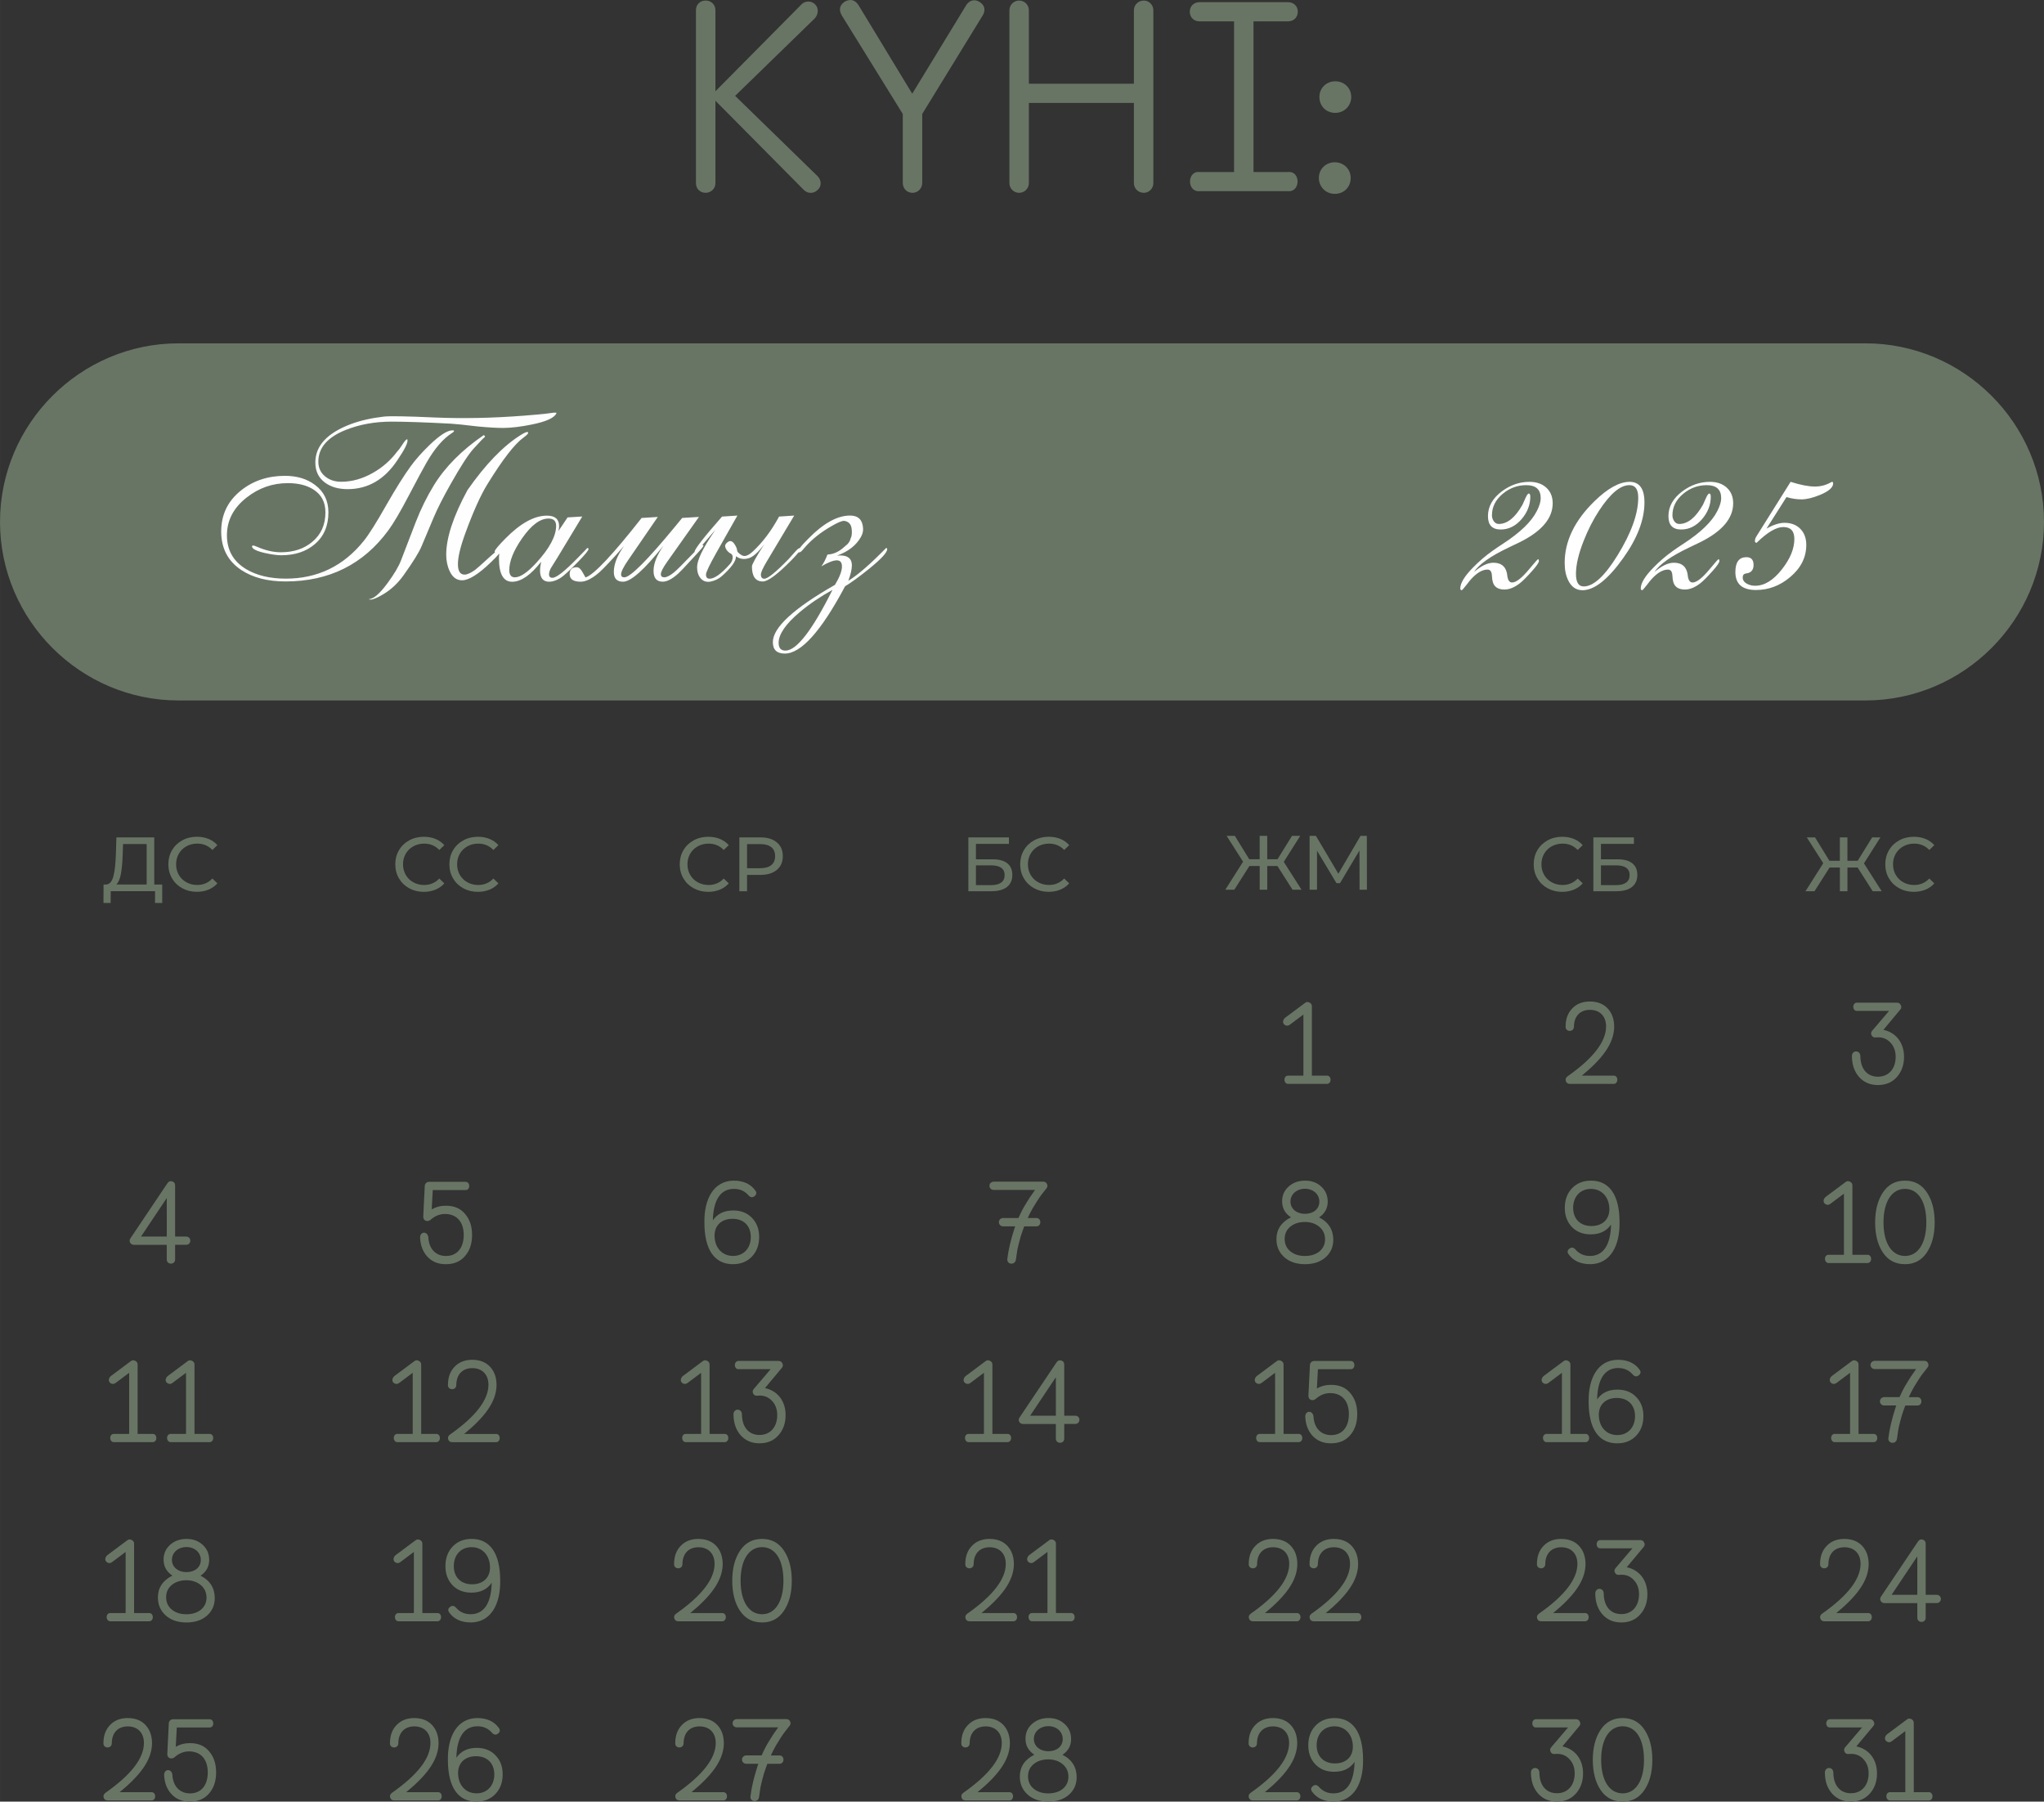 <?xml version="1.0" encoding="UTF-8"?> <svg xmlns="http://www.w3.org/2000/svg" xmlns:xlink="http://www.w3.org/1999/xlink" xmlns:xodm="http://www.corel.com/coreldraw/odm/2003" xml:space="preserve" width="181.904mm" height="160.333mm" version="1.1" style="shape-rendering:geometricPrecision; text-rendering:geometricPrecision; image-rendering:optimizeQuality; fill-rule:evenodd; clip-rule:evenodd" viewBox="0 0 901.26 794.39"><rect x="0" y="0" width="901.26" height="794.39" fill="#333333" stroke="none"/> <defs> <style type="text/css"> .str0 {stroke:#687564;stroke-width:0.99;stroke-miterlimit:22.926} .fil1 {fill:#687564} .fil0 {fill:#687564;fill-rule:nonzero} .fil2 {fill:#FEFEFE;fill-rule:nonzero} .fil3 {fill:white;fill-rule:nonzero} </style> </defs> <g id="Слой_x0020_1">  <g id="_1937657841008"> <path class="fil0" d="M324.14 42.27l35 -34.05c1.79,-1.79 1.91,-4.64 0.36,-6.19 -1.55,-1.79 -4.64,-1.79 -6.19,0l-37.86 38.21 0 -35.83c0,-2.38 -1.91,-4.17 -4.29,-4.17 -2.5,0 -4.29,1.79 -4.29,4.17l0 76.43c0,2.38 1.79,4.17 4.29,4.17 2.38,0 4.29,-1.91 4.29,-4.17l0 -36.43 38.93 39.29c1.79,1.79 4.41,1.79 6.19,0 1.79,-1.55 1.67,-4.29 -0.12,-6.07l-36.31 -35.36 -0 0 0 0zm107.74 -41.43c-2.02,-1.31 -4.41,-0.83 -5.84,1.43l-23.81 39.05 -23.69 -39.05c-1.55,-2.38 -3.57,-2.86 -6.07,-1.55 -2.26,1.55 -2.74,3.57 -1.31,6.07l26.9 43.46 0 30.36c0,2.5 1.79,4.41 4.29,4.41 2.38,0 4.29,-1.91 4.29,-4.41l0 -30.36 26.67 -43.46c1.43,-2.26 0.83,-4.64 -1.43,-5.95l0 0 0.01 0zm72.5 -0.59c-2.5,0 -4.41,1.91 -4.41,4.29l0 32.38 -46.31 0 0 -32.38c0,-2.38 -1.91,-4.29 -4.29,-4.29 -2.38,0 -4.29,1.91 -4.29,4.29l0 76.19c0,2.38 1.91,4.29 4.29,4.29 2.38,0 4.29,-1.91 4.29,-4.29l0 -35.36 46.31 0 0 35.36c0,2.38 1.91,4.29 4.41,4.29 2.26,0 4.17,-1.91 4.17,-4.29l0 -76.19c0,-2.38 -1.91,-4.29 -4.17,-4.29zm24.52 0.71c-2.5,0 -4.29,1.79 -4.29,4.17 0,2.5 1.79,4.29 4.29,4.29l15.24 0 0 66.43 -15.24 0c-5.59,-0.59 -5.59,8.93 0,8.45l39.05 0c5.59,0.48 5.59,-9.05 0,-8.45l-15.24 0 0 -66.43 15.24 0c2.5,0 4.29,-1.79 4.29,-4.29 0,-2.38 -1.79,-4.17 -4.29,-4.17l-39.05 0zm59.88 48.81c3.93,0 7.02,-3.09 7.02,-7.02 0,-3.93 -3.09,-6.91 -7.02,-6.91 -3.93,0 -7.02,2.97 -7.02,6.91 0,3.93 2.86,7.02 7.02,7.02zm-0.24 35.71c4.17,0 7.02,-3.09 7.02,-7.02 0,-3.93 -3.09,-6.91 -7.02,-6.91 -3.93,0 -7.02,2.97 -7.02,6.91 0,3.93 3.09,7.02 7.02,7.02z"></path> <path class="fil0" d="M71.52 390.01l0 8.14 -3.16 0 0 -5.19 -19.54 0 -0.04 5.19 -3.16 0 0.04 -8.14 1.15 0c1.49,-0.09 2.55,-1.27 3.16,-3.54 0.61,-2.27 0.98,-5.48 1.12,-9.62l0.24 -7.63 16.69 0 0 20.79 3.49 0 0 0 0 0zm-17.44 -12.86c-0.11,3.35 -0.38,6.11 -0.8,8.31 -0.42,2.19 -1.09,3.71 -2.02,4.54l13.4 0 0 -17.84 -10.41 0 -0.17 4.99 0.01 -0zm32.7 16.08c-2.38,0 -4.52,-0.53 -6.43,-1.58 -1.91,-1.05 -3.41,-2.5 -4.49,-4.34 -1.08,-1.84 -1.63,-3.91 -1.63,-6.22 0,-2.31 0.54,-4.38 1.63,-6.22 1.08,-1.84 2.59,-3.29 4.51,-4.34 1.92,-1.05 4.07,-1.58 6.45,-1.58 1.85,0 3.55,0.31 5.09,0.93 1.53,0.62 2.85,1.54 3.94,2.76l-2.21 2.14c-1.79,-1.88 -4.01,-2.81 -6.68,-2.81 -1.76,0 -3.36,0.4 -4.78,1.19 -1.43,0.79 -2.54,1.88 -3.34,3.27 -0.8,1.39 -1.2,2.94 -1.2,4.66 0,1.72 0.4,3.27 1.2,4.66 0.8,1.39 1.92,2.48 3.34,3.27 1.43,0.79 3.02,1.19 4.78,1.19 2.64,0 4.88,-0.95 6.68,-2.85l2.21 2.14c-1.08,1.22 -2.4,2.15 -3.95,2.78 -1.55,0.63 -3.25,0.95 -5.1,0.95l-0 0 -0.01 0z"></path> <path class="fil0" d="M186.84 393.24c-2.38,0 -4.52,-0.53 -6.43,-1.58 -1.91,-1.05 -3.41,-2.5 -4.49,-4.34 -1.08,-1.84 -1.63,-3.91 -1.63,-6.22 0,-2.31 0.54,-4.38 1.63,-6.22 1.08,-1.84 2.59,-3.29 4.51,-4.34 1.92,-1.05 4.07,-1.58 6.45,-1.58 1.85,0 3.55,0.31 5.09,0.93 1.53,0.62 2.85,1.54 3.94,2.76l-2.21 2.14c-1.79,-1.88 -4.01,-2.81 -6.68,-2.81 -1.76,0 -3.36,0.4 -4.78,1.19 -1.43,0.79 -2.54,1.88 -3.34,3.27 -0.8,1.39 -1.2,2.94 -1.2,4.66 0,1.72 0.4,3.27 1.2,4.66 0.8,1.39 1.92,2.48 3.34,3.27 1.43,0.79 3.02,1.19 4.78,1.19 2.64,0 4.88,-0.95 6.68,-2.85l2.21 2.14c-1.08,1.22 -2.4,2.15 -3.95,2.78 -1.55,0.63 -3.25,0.95 -5.1,0.95l-0 0 -0.01 0zm23.85 0c-2.38,0 -4.52,-0.53 -6.43,-1.58 -1.91,-1.05 -3.41,-2.5 -4.49,-4.34 -1.08,-1.84 -1.63,-3.91 -1.63,-6.22 0,-2.31 0.54,-4.38 1.63,-6.22 1.08,-1.84 2.59,-3.29 4.51,-4.34 1.92,-1.05 4.07,-1.58 6.45,-1.58 1.85,0 3.55,0.31 5.09,0.93 1.53,0.62 2.85,1.54 3.94,2.76l-2.21 2.14c-1.79,-1.88 -4.01,-2.81 -6.68,-2.81 -1.76,0 -3.36,0.4 -4.78,1.19 -1.43,0.79 -2.54,1.88 -3.34,3.27 -0.8,1.39 -1.2,2.94 -1.2,4.66 0,1.72 0.4,3.27 1.2,4.66 0.8,1.39 1.92,2.48 3.34,3.27 1.43,0.79 3.02,1.19 4.78,1.19 2.64,0 4.88,-0.95 6.68,-2.85l2.21 2.14c-1.08,1.22 -2.4,2.15 -3.95,2.78 -1.55,0.63 -3.25,0.95 -5.1,0.95l-0 0 -0.01 0z"></path> <path class="fil0" d="M312.26 393.24c-2.38,0 -4.52,-0.53 -6.43,-1.58 -1.91,-1.05 -3.41,-2.5 -4.49,-4.34 -1.08,-1.84 -1.63,-3.91 -1.63,-6.22 0,-2.31 0.54,-4.38 1.63,-6.22 1.08,-1.84 2.59,-3.29 4.51,-4.34 1.92,-1.05 4.07,-1.58 6.45,-1.58 1.85,0 3.55,0.31 5.09,0.93 1.53,0.62 2.85,1.54 3.94,2.76l-2.21 2.14c-1.79,-1.88 -4.01,-2.81 -6.68,-2.81 -1.76,0 -3.36,0.4 -4.78,1.19 -1.43,0.79 -2.54,1.88 -3.34,3.27 -0.8,1.39 -1.2,2.94 -1.2,4.66 0,1.72 0.4,3.27 1.2,4.66 0.8,1.39 1.92,2.48 3.34,3.27 1.43,0.79 3.02,1.19 4.78,1.19 2.64,0 4.88,-0.95 6.68,-2.85l2.21 2.14c-1.08,1.22 -2.4,2.15 -3.95,2.78 -1.55,0.63 -3.25,0.95 -5.1,0.95l-0 0 -0.01 0zm23 -24.02c3.07,0 5.5,0.73 7.26,2.21 1.77,1.47 2.64,3.49 2.64,6.07 0,2.58 -0.88,4.6 -2.64,6.07 -1.77,1.47 -4.18,2.21 -7.26,2.21l-5.87 0 0 7.19 -3.39 0 0 -23.74 9.26 0 0 0 0 -0.01zm-0.1 13.6c2.15,0 3.79,-0.45 4.92,-1.37 1.13,-0.91 1.69,-2.23 1.69,-3.95 0,-1.72 -0.56,-3.04 -1.69,-3.95 -1.13,-0.91 -2.77,-1.37 -4.92,-1.37l-5.77 0 0 10.65 5.77 0z"></path> <path class="fil0" d="M426.96 369.22l17.91 0 0 2.88 -14.55 0 0 6.79 7.39 0c2.83,0 4.97,0.59 6.45,1.77 1.47,1.18 2.21,2.87 2.21,5.09 0,2.33 -0.8,4.12 -2.39,5.36 -1.6,1.24 -3.87,1.86 -6.83,1.86l-10.17 0 0 -23.74 0 0 -0 -0.01zm10.04 21.06c1.95,0 3.42,-0.37 4.44,-1.12 1.02,-0.74 1.53,-1.84 1.53,-3.29 0,-2.87 -1.99,-4.31 -5.97,-4.31l-6.68 0 0 8.72 6.68 0 0 0 -0 0zm25.37 2.95c-2.38,0 -4.51,-0.53 -6.42,-1.58 -1.91,-1.05 -3.41,-2.5 -4.49,-4.34 -1.08,-1.84 -1.63,-3.91 -1.63,-6.22 0,-2.31 0.54,-4.38 1.63,-6.22 1.08,-1.84 2.59,-3.29 4.51,-4.34 1.92,-1.05 4.07,-1.58 6.44,-1.58 1.85,0 3.55,0.31 5.09,0.93 1.53,0.62 2.85,1.54 3.94,2.76l-2.21 2.14c-1.79,-1.88 -4.01,-2.81 -6.68,-2.81 -1.76,0 -3.36,0.4 -4.78,1.19 -1.43,0.79 -2.54,1.88 -3.34,3.27 -0.8,1.39 -1.2,2.94 -1.2,4.66 0,1.72 0.4,3.27 1.2,4.66 0.8,1.39 1.92,2.48 3.34,3.27 1.43,0.79 3.02,1.19 4.78,1.19 2.64,0 4.88,-0.95 6.68,-2.85l2.21 2.14c-1.08,1.22 -2.4,2.15 -3.95,2.78 -1.55,0.63 -3.25,0.95 -5.1,0.95l-0 0 -0.01 0z"></path> <path class="fil0" d="M563.28 381.85l-4.51 0 0 10.45 -3.33 0 0 -10.45 -4.54 0 -6.65 10.45 -3.97 0 7.83 -12.35 -7.26 -11.4 3.63 0 6.34 10.31 4.61 0 0 -10.31 3.33 0 0 10.31 4.54 0 6.38 -10.31 3.63 0 -7.26 11.47 7.83 12.28 -3.97 0 -6.65 -10.45 -0 0zm36.19 10.45l-0.04 -17.3 -8.58 14.41 -1.56 0 -8.58 -14.31 0 17.2 -3.26 0 0 -23.74 2.78 0 9.9 16.69 9.77 -16.69 2.78 0 0.04 23.74 -3.26 0 0 0 0.01 -0.01z"></path> <path class="fil0" d="M688.8 393.24c-2.38,0 -4.52,-0.53 -6.43,-1.58 -1.91,-1.05 -3.41,-2.5 -4.49,-4.34 -1.08,-1.84 -1.63,-3.91 -1.63,-6.22 0,-2.31 0.54,-4.38 1.63,-6.22 1.08,-1.84 2.59,-3.29 4.51,-4.34 1.92,-1.05 4.07,-1.58 6.45,-1.58 1.85,0 3.55,0.31 5.09,0.93 1.53,0.62 2.85,1.54 3.94,2.76l-2.21 2.14c-1.79,-1.88 -4.01,-2.81 -6.68,-2.81 -1.76,0 -3.36,0.4 -4.78,1.19 -1.43,0.79 -2.54,1.88 -3.34,3.27 -0.8,1.39 -1.2,2.94 -1.2,4.66 0,1.72 0.4,3.27 1.2,4.66 0.8,1.39 1.92,2.48 3.34,3.27 1.43,0.79 3.02,1.19 4.78,1.19 2.64,0 4.88,-0.95 6.68,-2.85l2.21 2.14c-1.08,1.22 -2.4,2.15 -3.95,2.78 -1.55,0.63 -3.25,0.95 -5.1,0.95l-0 0 -0.01 0zm13.74 -24.02l17.91 0 0 2.88 -14.55 0 0 6.79 7.39 0c2.83,0 4.97,0.59 6.45,1.77 1.47,1.18 2.21,2.87 2.21,5.09 0,2.33 -0.8,4.12 -2.39,5.36 -1.6,1.24 -3.87,1.86 -6.83,1.86l-10.17 0 0 -23.74 0 0 -0 -0.01zm10.04 21.06c1.95,0 3.42,-0.37 4.44,-1.12 1.02,-0.74 1.53,-1.84 1.53,-3.29 0,-2.87 -1.99,-4.31 -5.97,-4.31l-6.68 0 0 8.72 6.68 0 0 0 -0 0z"></path> <path class="fil0" d="M819.1 382.52l-4.51 0 0 10.45 -3.33 0 0 -10.45 -4.54 0 -6.65 10.45 -3.97 0 7.83 -12.35 -7.26 -11.4 3.63 0 6.34 10.31 4.61 0 0 -10.31 3.33 0 0 10.31 4.54 0 6.38 -10.31 3.63 0 -7.26 11.47 7.83 12.28 -3.97 0 -6.65 -10.45 -0 0zm24.73 10.72c-2.38,0 -4.52,-0.53 -6.43,-1.58 -1.91,-1.05 -3.41,-2.5 -4.49,-4.34 -1.08,-1.84 -1.63,-3.91 -1.63,-6.22 0,-2.31 0.54,-4.38 1.63,-6.22 1.08,-1.84 2.59,-3.29 4.51,-4.34 1.92,-1.05 4.07,-1.58 6.45,-1.58 1.85,0 3.55,0.31 5.09,0.93 1.53,0.62 2.85,1.54 3.94,2.76l-2.21 2.14c-1.79,-1.88 -4.01,-2.81 -6.68,-2.81 -1.76,0 -3.36,0.4 -4.78,1.19 -1.43,0.79 -2.54,1.88 -3.34,3.27 -0.8,1.39 -1.2,2.94 -1.2,4.66 0,1.72 0.4,3.27 1.2,4.66 0.8,1.39 1.92,2.48 3.34,3.27 1.43,0.79 3.02,1.19 4.78,1.19 2.64,0 4.88,-0.95 6.68,-2.85l2.21 2.14c-1.08,1.22 -2.4,2.15 -3.95,2.78 -1.55,0.63 -3.25,0.95 -5.1,0.95l-0 0 -0.01 0z"></path> <path class="fil1 str0" d="M78.74 151.88l743.79 0c43.03,0 78.24,35.21 78.24,78.24l0 0c0,43.03 -35.21,78.24 -78.24,78.24l-743.79 0c-43.03,0 -78.24,-35.21 -78.24,-78.24l0 0c0,-43.03 35.21,-78.24 78.24,-78.24z"></path> <path class="fil2" d="M179.68 194.34l-0.05 0 0.05 0c0,0.62 -0.37,1.67 -1.13,3.16 -0.59,1.18 -1.74,3.04 -3.41,5.53 -5.63,8.43 -12.92,12.65 -21.88,12.65 -4.02,0 -7.31,-0.95 -9.87,-2.82 -2.9,-2.08 -4.35,-5.06 -4.35,-8.94 0,-7.35 5.21,-12.99 15.66,-16.92 4.22,-1.57 9.06,-2.68 14.54,-3.31 2.6,-0.3 10.12,-0.17 22.58,0.4 12.42,0.52 25.43,0.25 39.04,-0.8l5.92 -0.49c2.21,-0.17 4.64,-0.45 7.32,-0.84l0.44 0c0.1,0 0.2,0 0.29,0 0.07,0 0.15,0 0.25,0l0.2 0c0.04,0.1 0.05,0.2 0.05,0.3 -0.93,2.01 -4.54,3.65 -10.81,4.91 -4.76,0.98 -8.91,1.48 -12.45,1.52 -2.7,0.02 -6.53,-0.19 -11.47,-0.66 -5.75,-0.69 -9.63,-1.09 -11.66,-1.21 -11.46,-0.61 -20.23,-0.91 -26.32,-0.91 -7.24,0 -13.92,1.2 -20.01,3.59 -8.17,3.22 -12.25,7.91 -12.25,14.05 0,2.73 1.01,4.91 3.05,6.56 1.89,1.53 4.22,2.31 7.02,2.31 4.73,0 9.38,-1.3 13.96,-3.9 4.32,-2.43 7.95,-5.65 10.92,-9.65 0.42,-0.37 1.21,-1.44 2.36,-3.21 0.86,-1.32 1.49,-1.97 1.87,-1.97l0.1 0.1 0 0.24c0.04,0.12 0.05,0.22 0.05,0.29l-0.02 -0zm49.84 -2.48c1.87,-1.18 2.97,-1.6 3.31,-1.23 0.29,0.36 -0.39,1.13 -2.02,2.33 -3.86,2.77 -9.15,9.59 -15.86,20.47 -3.01,4.86 -6.22,12 -9.68,21.43 -2.24,6.09 -3.36,10.73 -3.36,13.89 0,3.07 0.98,4.61 2.92,4.61 1.15,0 2.7,-0.69 4.66,-2.08 0.66,-0.47 2.92,-2.48 6.82,-6.06 0.42,-0.37 1.25,-1.08 2.48,-2.14 1.08,-0.95 1.72,-1.44 1.92,-1.44 0.42,0 0.64,0.15 0.64,0.45 0,0.76 -1.64,2.7 -4.89,5.82 -5.5,5.31 -9.75,7.96 -12.74,7.96 -2.41,0 -4.24,-1.37 -5.48,-4.1 -1,-2.14 -1.49,-4.56 -1.49,-7.22 0,-7.44 3.12,-16.94 9.38,-28.46 7.9,-11.31 15.69,-19.39 23.4,-24.23l0 -0zm-29.33 -1.77c0,0.19 -0.32,0.49 -0.95,0.88 -3.88,2.48 -7.63,6.83 -11.22,13.09 -1.57,2.77 -4.12,7.47 -7.61,14.14 -3.81,7.31 -6.88,12.52 -9.19,15.66 -11.03,15.01 -26.15,22.52 -45.32,22.52 -7.88,0 -14.36,-1.67 -19.43,-4.99 -5.95,-3.91 -8.94,-9.6 -8.94,-17.06 0,-7.38 2.9,-13.4 8.69,-18.04 5.4,-4.32 11.88,-6.48 19.42,-6.48 5.3,0 9.72,1.33 13.24,4 3.95,2.93 5.92,6.98 5.92,12.13 0,5.97 -2.02,10.64 -6.07,14.05 -3.78,3.22 -8.71,4.84 -14.76,4.84 -1.79,0 -4.15,-0.32 -7.12,-0.98 -3.81,-0.86 -5.72,-1.84 -5.72,-2.92 0,-0.25 0.15,-0.39 0.49,-0.39 0.29,0 0.89,0.19 1.77,0.57 3.63,1.6 7.12,2.4 10.48,2.4 5.57,0 10.17,-1.52 13.78,-4.56 3.9,-3.22 5.84,-7.58 5.84,-13.06 0,-4.42 -1.74,-7.75 -5.2,-9.99 -2.93,-1.91 -6.73,-2.87 -11.37,-2.87 -6.73,0 -12.77,2.11 -18.15,6.33 -5.81,4.54 -8.71,10.11 -8.71,16.65 0,6.56 2.81,11.54 8.45,14.93 4.66,2.8 10.49,4.2 17.51,4.2 14.04,0 25.53,-5.58 34.45,-16.74 2.17,-2.7 5.52,-7.99 9.99,-15.91 4.13,-7.2 7.67,-12.84 10.64,-16.92 2.21,-3.04 4.98,-6.14 8.3,-9.35 4.49,-4.3 7.83,-6.46 10.04,-6.46l0.39 0 0.15 0.05c0.13,0.04 0.2,0.12 0.2,0.25l-0 -0zm-37.57 74.08c2.06,0 4.82,-2.38 8.32,-7.15 2.92,-3.98 4.91,-7.34 5.92,-10.04l6.48 -16.84c2.21,-5.7 4.86,-11.08 7.96,-16.15 4.98,-8.11 12.3,-15.49 21.99,-22.14 0.37,0.24 0.56,0.44 0.56,0.64 -0.04,0.13 -0.12,0.25 -0.25,0.36 -0.45,0.32 -2.04,1.97 -4.74,4.93 -2.28,2.48 -5.65,7.67 -10.14,15.62 -3.33,5.89 -5.86,10.87 -7.56,14.92l-5.3 12.59c-1.08,2.6 -3.69,6.82 -7.85,12.65 -2.58,3.63 -5.6,6.45 -9.06,8.49 -2.6,1.55 -4.45,2.33 -5.58,2.33 -0.32,0 -0.57,-0.07 -0.74,-0.2l-0.01 -0.01zm61.94 -12.77c0,2.11 0.83,3.16 2.46,3.16 2.4,0 5.55,-2.14 9.47,-6.41 5.82,-6.36 8.72,-11.8 8.72,-16.3 0,-2.14 -1.12,-3.21 -3.36,-3.21 -3.71,0 -7.59,2.9 -11.63,8.69 -3.78,5.43 -5.67,10.12 -5.67,14.07l0 0zm21.65 -17.22l4.05 -6.04 6.48 -0.4 -10.68 17.68c-0.04,0.07 -1.13,1.84 -3.29,5.3 -0.45,0.98 -0.69,1.82 -0.69,2.52 0,1.03 0.51,1.53 1.52,1.53 1.69,0 5.28,-2.81 10.8,-8.43 2.78,-2.84 4.3,-4.38 4.52,-4.69 0.39,0 0.59,0.13 0.59,0.4 0,0.62 -1.55,2.52 -4.64,5.69 -3.86,3.97 -6.48,6.34 -7.86,7.17 -1.72,1.03 -3.29,1.55 -4.74,1.59 -2.77,0.04 -4.15,-1.62 -4.15,-4.94 0,-0.27 0.02,-0.76 0.08,-1.48 0.04,-0.37 0.17,-1.16 0.4,-2.38 -4.57,5.84 -8.81,8.78 -12.72,8.81 -3.91,0.04 -5.87,-3.39 -5.87,-10.29 0,-1.42 0.22,-2.99 0.64,-4.7 -0.22,0.4 -0.59,0.91 -1.08,1.53 -0.39,0.37 -0.69,0.56 -0.89,0.56 -0.39,0 -0.59,-0.13 -0.59,-0.4 0,-0.62 1.59,-2.55 4.74,-5.74 6.62,-6.73 12.72,-10.11 18.32,-10.11 3.59,0 5.38,1.55 5.38,4.66 0,0.24 -0.04,0.59 -0.08,1.05 -0.04,0.24 -0.12,0.61 -0.24,1.15l-0 -0.01zm17.78 18.39c-0.69,0.62 -1.49,1.25 -2.38,1.84 -2.11,1.42 -4.02,2.11 -5.74,2.08 -3.12,-0.04 -4.69,-1.15 -4.69,-3.34 0,-2.02 1.03,-3.04 3.07,-3.04 0.95,0 1.84,0.74 2.63,2.23 0.81,1.49 1.23,2.23 1.27,2.23l0.15 0c3.69,-1.28 11.89,-10 24.61,-26.19l7.12 -0.44 -13.06 19.03c-2.08,3.02 -3.12,5.13 -3.12,6.31 0,0.86 0.48,1.28 1.44,1.28 2.63,0 10.16,-7.53 22.54,-22.58l2.97 -3.61 7.38 -0.44 -13.93 19.67c-1.91,2.7 -2.87,4.56 -2.87,5.57 0,0.89 0.48,1.35 1.44,1.38 1.08,0.04 2.52,-0.68 4.29,-2.11 1.18,-0.95 3.77,-3.49 7.73,-7.64 2.87,-3 4.47,-4.5 4.84,-4.5 0.32,0 0.49,0.1 0.49,0.3 0,0.29 -0.77,1.28 -2.33,2.97l-3.31 3.59c-2.8,3.07 -4.62,4.98 -5.48,5.74 -2.65,2.38 -4.93,3.58 -6.83,3.58 -2.72,0 -4.06,-1.6 -4.06,-4.79 0,-3.14 1.45,-6.83 4.37,-11.08 -8.42,10.58 -14.36,15.88 -17.82,15.88 -2.72,0 -4.06,-1.44 -4.06,-4.3 0,-3.42 1.5,-7.24 4.49,-11.44 -5.01,5.72 -8.72,9.65 -11.12,11.83l-0.01 -0.01zm79.54 -24.8l6.66 -0.44 -12.12 20.28c-1.7,2.87 -2.57,4.77 -2.57,5.74 0,1.21 0.51,1.82 1.53,1.82 1.52,0 5.11,-2.92 10.78,-8.75 0.36,-0.36 1.25,-1.37 2.67,-3 1.03,-1.18 1.74,-1.77 2.13,-1.77 0.27,0.13 0.39,0.27 0.39,0.4 0,0.56 -1.35,2.21 -4.05,4.98 -6.14,6.24 -10.34,9.36 -12.59,9.36 -3.21,0 -4.81,-2.21 -4.81,-6.62 0,-0.91 1.82,-4.2 5.48,-9.85 -2.73,3.69 -5.13,5.81 -7.17,6.3 -0.69,0.17 -1.28,0.25 -1.77,0.25 -1.32,0 -2.52,-0.4 -3.56,-1.21 0.07,2.09 -2.04,5.05 -6.33,8.84 -1.25,1.09 -2.8,1.85 -4.64,2.29 -1.96,0.42 -3.49,-0.05 -4.66,-1.44 -1.01,-1.23 -1.53,-2.85 -1.53,-4.86 0,-3.07 2.46,-8.23 7.38,-15.47l0.74 -1.08 -4.66 5.43c-2.6,3.07 -4.06,4.61 -4.38,4.61 -0.13,-0.04 -0.2,-0.12 -0.2,-0.25 0,-1.16 4.03,-6.34 12.12,-15.56l6.77 -0.44 -9.3 16.43c-3.02,5.37 -4.54,8.55 -4.54,9.59 0,1.21 0.52,1.82 1.59,1.82 2.16,0 5.18,-2.17 9.04,-6.55 0.76,-0.86 1.13,-1.87 1.13,-3.05 0,-0.8 -0.42,-1.37 -1.28,-1.72 -1.06,-0.72 -1.74,-1.64 -2.02,-2.77 -0.17,-0.68 0.19,-1.35 1.03,-2.01 0.44,-0.34 0.84,-0.49 1.25,-0.49 0.69,0 1.37,0.54 2.02,1.64 0.59,0.93 0.91,1.79 0.98,2.58 0.07,0.57 0.72,1.23 1.97,1.99 0.4,0.24 0.81,0.36 1.25,0.36 1.05,0 2.29,-0.68 3.74,-2.04 4.32,-4.03 8.17,-9.15 11.52,-15.34l-0.01 -0zm23.57 32.31c-5.42,3.01 -10.21,6.24 -14.36,9.74 -6.28,5.26 -9.42,9.82 -9.42,13.64 0,2.28 1.01,3.41 3.02,3.41 4.89,0 11.8,-8.94 20.75,-26.83l0 0.05 0 -0zm-4.99 -10.32c0.91,-1.16 1.84,-2.9 2.75,-5.25 2.35,-0.1 4.56,-1 6.66,-2.72 1.13,-0.93 1.84,-1.55 2.17,-1.87 0.72,-0.76 1.18,-1.6 1.38,-2.53 0.36,-0.66 0.54,-1.55 0.54,-2.67 0,-0.76 -0.05,-1.4 -0.15,-1.92 -0.32,-1.82 -1.38,-2.85 -3.16,-3.12 -0.93,-0.13 -2.89,0.68 -5.87,2.43 -4.56,2.63 -8.27,5.58 -11.17,8.84 -0.25,0.3 -0.77,0.88 -1.53,1.74 -0.52,0.59 -1,0.89 -1.42,0.89 -0.34,0 -0.51,-0.12 -0.51,-0.36 0,-0.2 0.15,-0.51 0.45,-0.95l0.74 -1.03c0.42,-0.61 1.59,-1.87 3.51,-3.81 6.61,-6.73 12.72,-10.11 18.34,-10.11 3.58,0 5.5,1.89 5.72,5.69 0.07,1.23 -0.24,2.46 -0.93,3.71 -2.08,3.73 -5.6,6.5 -10.58,8.27 0.52,-0.05 1,-0.08 1.44,-0.08 3.42,0 5.13,1.45 5.13,4.37 0,1.7 -0.52,3.98 -1.57,6.8 4.09,-2.46 9.63,-7.27 16.65,-14.44 0.34,0 0.49,0.17 0.49,0.51 0,1.47 -2.72,4.41 -8.15,8.79 -4.25,3.42 -7.73,5.95 -10.43,7.58 -10.51,19.78 -19.39,29.66 -26.59,29.66 -3.49,0 -5.25,-1.69 -5.25,-5.05 0,-6.41 9.13,-14.83 27.4,-25.26 2.04,-3.41 3.07,-6.09 3.07,-8.08 0,-1.81 -0.76,-2.72 -2.28,-2.72 -1.52,0 -3.81,0.89 -6.88,2.68l-0.01 -0z"></path> <g> <path class="fil0" d="M828.04 478.43c3.48,0 6.24,-1.18 8.34,-3.53 2.1,-2.35 3.17,-5.32 3.17,-8.9 0,-6.19 -3.53,-10.74 -9.11,-11.92l7.52 -9c0.46,-0.56 0.51,-1.23 0.16,-1.9 -0.36,-0.72 -0.87,-1.07 -1.64,-1.07l-17.5 0c-2.41,-0.21 -2.41,3.89 0,3.63l13.97 0 -7.32 8.59c-0.61,0.67 -0.77,1.33 -0.41,2.1 0.36,0.77 0.97,1.07 1.79,1.02 2.56,-0.3 4.65,0.36 6.34,2.05 1.69,1.69 2.51,3.84 2.51,6.5 0,5.07 -2.92,8.75 -7.83,8.75 -4.76,0 -7.67,-3.48 -7.73,-9.01 0,-2.92 -3.89,-2.81 -3.73,0.1 0.05,3.73 1.13,6.76 3.22,9.11 2.1,2.3 4.81,3.48 8.24,3.48l0.01 0.01z"></path> <path class="fil0" d="M73.53 555.37c0,2.41 3.68,2.41 3.68,0l0 -6.5 4.86 0c1.07,0 1.84,-0.77 1.84,-1.84 0,-1.02 -0.77,-1.79 -1.84,-1.79l-4.86 0 0 -22.56c0,-0.97 -0.46,-1.53 -1.33,-1.79 -0.87,-0.26 -1.53,0.05 -2.05,0.82l-16.32 24.31c-0.87,1.18 -0.05,2.87 1.53,2.87l14.48 0 0 6.5 0 0zm0 -27.12l0 16.99 -11.36 0 11.36 -16.99z"></path> <path class="fil0" d="M196.64 557.42c3.53,0 6.34,-1.18 8.39,-3.58 2.1,-2.41 3.12,-5.47 3.12,-9.31 0,-3.79 -1.02,-6.85 -3.07,-9.26 -1.99,-2.41 -4.81,-3.63 -8.44,-3.63 -2.41,0 -4.5,0.56 -6.29,1.64l0.46 -8.54 14.28 0c2.41,0.26 2.41,-3.84 0,-3.63l-15.96 0c-0.97,0 -1.79,0.77 -1.84,1.74l-0.67 13.61c-0.05,1.79 1.79,2.51 3.17,1.43 1.94,-1.74 4.09,-2.61 6.39,-2.61 5.37,0 8.29,3.68 8.29,9.26 0,5.68 -2.92,9.26 -7.83,9.26 -4.65,0 -7.57,-3.33 -7.78,-8.29 -0.41,-2.81 -3.73,-2.56 -3.63,0.26 0.16,3.38 1.23,6.19 3.27,8.39 2.05,2.2 4.76,3.27 8.13,3.27l0 0 0.01 -0.01z"></path> <path class="fil0" d="M323.48 520.58c-8.85,0.1 -13.05,8.13 -12.89,18.47 0,12.13 4.56,18.37 12.59,18.37 3.43,0 6.24,-1.13 8.34,-3.33 2.15,-2.25 3.22,-5.16 3.22,-8.7 0,-3.43 -1.07,-6.24 -3.17,-8.39 -2.1,-2.2 -4.86,-3.27 -8.24,-3.27 -4.04,0 -7.01,1.43 -9.01,4.35 0.21,-9.21 3.53,-13.87 9.31,-13.87 2.66,0 4.81,0.97 6.5,2.97 0.87,0.87 1.74,0.92 2.61,0.21 0.87,-0.72 0.97,-1.53 0.3,-2.46 -2.1,-2.92 -5.32,-4.35 -9.57,-4.35l0 0.01zm-0.46 16.83c4.86,0 8.03,3.07 8.03,8.03 0,4.96 -3.17,8.34 -7.83,8.34 -4.56,0 -7.67,-3.27 -8.08,-7.78 -0.56,-5.17 2.56,-8.59 7.88,-8.59l0 0z"></path> <path class="fil0" d="M461.45 523.95c0.46,-0.61 0.51,-1.28 0.16,-1.94 -0.3,-0.67 -0.87,-0.97 -1.64,-0.97l-21.8 0c-1.07,0 -1.9,0.82 -1.9,1.79 0,1.07 0.82,1.84 1.9,1.84l18.22 0c-1.74,2.41 -3.12,4.5 -4.19,6.34 -1.07,1.69 -2.1,3.73 -3.12,6.04l-6.81 0c-1.02,0 -1.84,0.87 -1.84,1.84 0,1.02 0.82,1.84 1.84,1.84l5.37 0 -0.26 0.72c-1.69,5.17 -2.76,9.72 -3.22,13.66 -0.16,1.02 0.56,1.99 1.53,2.05 1.07,0.16 2.05,-0.46 2.25,-1.69 0.26,-1.94 0.46,-3.33 0.61,-4.19 0.16,-0.87 0.46,-2.1 0.87,-3.73 0.41,-1.69 0.92,-3.33 1.53,-5.02l0.67 -1.79 5.37 0c2.3,0 2.3,-3.68 0,-3.68l-3.84 0c0.67,-1.43 1.38,-2.92 2.25,-4.4 1.38,-2.3 2.97,-4.81 3.94,-6.04 0.97,-1.28 2.05,-2.61 2.1,-2.66l-0 -0.01z"></path> <path class="fil0" d="M585.43 529.84c0,-2.66 -0.92,-4.86 -2.81,-6.6 -1.9,-1.79 -4.25,-2.66 -7.16,-2.66 -2.92,0 -5.32,0.87 -7.27,2.61 -1.89,1.69 -2.87,3.89 -2.87,6.5 0,2.97 1.28,5.32 3.89,7.06 -4.25,2.15 -6.39,5.37 -6.39,9.62 0,3.27 1.18,5.93 3.48,7.98 2.3,2.05 5.37,3.07 9.11,3.07 3.68,0 6.7,-0.97 9,-2.97 2.3,-1.99 3.48,-4.6 3.48,-7.83 0,-4.25 -2.05,-7.78 -6.29,-9.82 2.56,-1.69 3.84,-4.04 3.84,-6.96l0 0.01zm-16.42 -0.05c0,-3.22 2.76,-5.63 6.39,-5.63 3.63,0 6.34,2.41 6.34,5.68 0,3.22 -2.61,5.37 -6.29,5.37 -3.84,0 -6.45,-2.3 -6.45,-5.42zm6.29 9.01c2.61,0 4.76,0.72 6.45,2.15 1.69,1.43 2.51,3.27 2.51,5.53 0,4.35 -3.58,7.32 -8.85,7.32 -2.61,0 -4.76,-0.67 -6.45,-2.05 -1.69,-1.38 -2.51,-3.22 -2.51,-5.47 0,-2.25 0.82,-4.04 2.51,-5.42 1.69,-1.38 3.84,-2.05 6.34,-2.05l0 0 0 -0z"></path> <path class="fil0" d="M584.89 477.92c2.41,0.21 2.41,-3.89 0,-3.63l-6.45 0 0 -30.6c0,-0.77 -0.36,-1.28 -1.07,-1.64 -0.72,-0.36 -1.38,-0.3 -1.94,0.16l-8.85 6.6c-1.23,1.18 -1.07,2.66 0.21,3.27 0.67,0.3 1.33,0.21 1.99,-0.3l5.93 -4.45 0 26.96 -6.55 0c-2.46,-0.26 -2.35,3.84 0,3.63l16.73 0 -0 -0.01z"></path> <path class="fil0" d="M701.22 557.42c8.85,-0.1 13.05,-8.13 12.89,-18.47 0,-12.13 -4.56,-18.37 -12.59,-18.37 -3.43,0 -6.24,1.13 -8.39,3.38 -2.1,2.2 -3.17,5.12 -3.17,8.65 0,3.43 1.07,6.24 3.17,8.44 2.1,2.15 4.86,3.22 8.24,3.22 4.04,0 7.01,-1.43 9,-4.35 -0.21,9.21 -3.53,13.87 -9.31,13.87 -2.66,0 -4.81,-0.97 -6.5,-2.97 -0.87,-0.87 -1.74,-0.92 -2.61,-0.21 -0.87,0.72 -0.97,1.53 -0.3,2.45 2.1,2.92 5.32,4.35 9.56,4.35l0.01 0zm0.46 -16.83c-4.86,0 -8.03,-3.07 -8.03,-8.03 0,-4.96 3.17,-8.34 7.83,-8.34 4.56,0 7.62,3.27 8.08,7.78 0.56,5.17 -2.56,8.59 -7.88,8.59l-0 -0z"></path> <path class="fil0" d="M701.07 441.59c-3.27,0 -5.88,1.02 -7.83,3.07 -1.94,1.99 -2.92,4.65 -2.92,7.98 -0.16,2.51 3.73,2.61 3.68,0 0.05,-4.56 2.71,-7.37 7.06,-7.37 4.3,0 7.11,2.76 7.11,7.32 0,6.7 -5.63,14.02 -16.94,21.95 -0.77,0.56 -1.07,1.23 -0.82,2.1 0.26,0.87 0.87,1.28 1.84,1.28l19.08 0c2.41,0.21 2.41,-3.89 0,-3.63l-13.87 0c8.75,-7.21 14.07,-13.87 14.28,-21.28 0.05,-3.38 -0.87,-6.14 -2.76,-8.24 -1.9,-2.1 -4.56,-3.17 -7.93,-3.17l0 0z"></path> <path class="fil0" d="M823.23 556.91c2.41,0.21 2.41,-3.89 0,-3.63l-6.45 0 0 -30.6c0,-0.77 -0.36,-1.28 -1.07,-1.64 -0.72,-0.36 -1.38,-0.3 -1.94,0.16l-8.85 6.6c-1.23,1.18 -1.07,2.66 0.21,3.27 0.67,0.3 1.33,0.21 1.99,-0.3l5.93 -4.45 0 26.96 -6.55 0c-2.46,-0.26 -2.35,3.84 0,3.63l16.73 0 -0 -0.01zm16.73 0.51c4.14,0 7.32,-1.69 9.62,-5.12 2.3,-3.43 3.48,-7.83 3.48,-13.3 0,-5.47 -1.18,-9.88 -3.48,-13.3 -2.3,-3.43 -5.47,-5.12 -9.62,-5.12 -4.14,0 -7.37,1.69 -9.67,5.12 -2.3,3.43 -3.48,7.83 -3.48,13.3 0,5.42 1.13,9.88 3.43,13.3 2.3,3.43 5.58,5.12 9.72,5.12zm9.42 -18.42c0,9.21 -3.68,14.79 -9.42,14.79 -5.73,0 -9.47,-5.53 -9.47,-14.79 0,-9.26 3.73,-14.79 9.47,-14.79 5.73,0 9.42,5.42 9.42,14.79z"></path> <path class="fil0" d="M67.13 635.89c2.41,0.21 2.41,-3.89 0,-3.63l-6.45 0 0 -30.6c0,-0.77 -0.36,-1.28 -1.07,-1.64 -0.72,-0.36 -1.38,-0.3 -1.94,0.16l-8.85 6.6c-1.23,1.18 -1.07,2.66 0.21,3.27 0.67,0.3 1.33,0.21 1.99,-0.3l5.93 -4.45 0 26.96 -6.55 0c-2.46,-0.26 -2.35,3.84 0,3.63l16.73 0 -0 -0.01zm25.07 0c2.41,0.21 2.41,-3.89 0,-3.63l-6.45 0 0 -30.6c0,-0.77 -0.36,-1.28 -1.07,-1.64 -0.72,-0.36 -1.38,-0.3 -1.94,0.16l-8.85 6.6c-1.23,1.18 -1.07,2.66 0.21,3.27 0.67,0.3 1.33,0.21 1.99,-0.3l5.93 -4.45 0 26.96 -6.55 0c-2.46,-0.26 -2.35,3.84 0,3.63l16.73 0 -0 -0.01z"></path> <path class="fil0" d="M192.16 635.89c2.41,0.21 2.41,-3.89 0,-3.63l-6.45 0 0 -30.6c0,-0.77 -0.36,-1.28 -1.07,-1.64 -0.72,-0.36 -1.38,-0.3 -1.94,0.16l-8.85 6.6c-1.23,1.18 -1.07,2.66 0.21,3.27 0.67,0.3 1.33,0.21 1.99,-0.3l5.93 -4.45 0 26.96 -6.55 0c-2.46,-0.26 -2.35,3.84 0,3.63l16.73 0 -0 -0.01zm16.11 -36.32c-3.27,0 -5.88,1.02 -7.83,3.07 -1.94,1.99 -2.92,4.65 -2.92,7.98 -0.16,2.51 3.73,2.61 3.68,0 0.05,-4.56 2.71,-7.37 7.06,-7.37 4.3,0 7.11,2.76 7.11,7.32 0,6.7 -5.63,14.02 -16.94,21.95 -0.77,0.56 -1.07,1.23 -0.82,2.1 0.26,0.87 0.87,1.28 1.84,1.28l19.08 0c2.41,0.21 2.41,-3.89 0,-3.63l-13.87 0c8.75,-7.21 14.07,-13.87 14.28,-21.28 0.05,-3.38 -0.87,-6.14 -2.76,-8.24 -1.9,-2.1 -4.56,-3.17 -7.93,-3.17l0 0z"></path> <path class="fil0" d="M319.33 635.89c2.41,0.21 2.41,-3.89 0,-3.63l-6.45 0 0 -30.6c0,-0.77 -0.36,-1.28 -1.07,-1.64 -0.72,-0.36 -1.38,-0.3 -1.94,0.16l-8.85 6.6c-1.23,1.18 -1.07,2.66 0.21,3.27 0.67,0.3 1.33,0.21 1.99,-0.3l5.93 -4.45 0 26.96 -6.55 0c-2.46,-0.26 -2.35,3.84 0,3.63l16.73 0 -0 -0.01zm15.56 0.51c3.48,0 6.24,-1.18 8.34,-3.53 2.1,-2.35 3.17,-5.32 3.17,-8.9 0,-6.19 -3.53,-10.74 -9.11,-11.92l7.52 -9c0.46,-0.56 0.51,-1.23 0.16,-1.9 -0.36,-0.72 -0.87,-1.07 -1.64,-1.07l-17.5 0c-2.41,-0.21 -2.41,3.89 0,3.63l13.97 0 -7.32 8.59c-0.61,0.67 -0.77,1.33 -0.41,2.1 0.36,0.77 0.97,1.07 1.79,1.02 2.56,-0.3 4.65,0.36 6.34,2.05 1.69,1.69 2.51,3.84 2.51,6.5 0,5.07 -2.92,8.75 -7.83,8.75 -4.76,0 -7.67,-3.48 -7.73,-9.01 0,-2.92 -3.89,-2.81 -3.73,0.1 0.05,3.73 1.13,6.76 3.22,9.11 2.1,2.3 4.81,3.48 8.24,3.48l0.01 0.01z"></path> <path class="fil0" d="M444.03 635.89c2.41,0.21 2.41,-3.89 0,-3.63l-6.45 0 0 -30.6c0,-0.77 -0.36,-1.28 -1.07,-1.64 -0.72,-0.36 -1.38,-0.3 -1.94,0.16l-8.85 6.6c-1.23,1.18 -1.07,2.66 0.21,3.27 0.67,0.3 1.33,0.21 1.99,-0.3l5.93 -4.45 0 26.96 -6.55 0c-2.46,-0.26 -2.35,3.84 0,3.63l16.73 0 -0 -0.01zm21.54 -1.53c0,2.41 3.68,2.41 3.68,0l0 -6.5 4.86 0c1.07,0 1.84,-0.77 1.84,-1.84 0,-1.02 -0.77,-1.79 -1.84,-1.79l-4.86 0 0 -22.56c0,-0.97 -0.46,-1.53 -1.33,-1.79 -0.87,-0.26 -1.53,0.05 -2.05,0.82l-16.32 24.31c-0.87,1.18 -0.05,2.87 1.53,2.87l14.48 0 0 6.5 0 0zm0 -27.11l0 16.99 -11.36 0 11.36 -16.99z"></path> <path class="fil0" d="M572.41 635.89c2.41,0.21 2.41,-3.89 0,-3.63l-6.45 0 0 -30.6c0,-0.77 -0.36,-1.28 -1.07,-1.64 -0.72,-0.36 -1.38,-0.3 -1.94,0.16l-8.85 6.6c-1.23,1.18 -1.07,2.66 0.21,3.27 0.67,0.3 1.33,0.21 1.99,-0.3l5.93 -4.45 0 26.96 -6.55 0c-2.46,-0.26 -2.35,3.84 0,3.63l16.73 0 -0 -0.01zm14.53 0.51c3.53,0 6.34,-1.18 8.39,-3.58 2.1,-2.41 3.12,-5.47 3.12,-9.31 0,-3.79 -1.02,-6.85 -3.07,-9.26 -1.99,-2.41 -4.81,-3.63 -8.44,-3.63 -2.41,0 -4.5,0.56 -6.29,1.64l0.46 -8.54 14.28 0c2.41,0.26 2.41,-3.84 0,-3.63l-15.96 0c-0.97,0 -1.79,0.77 -1.84,1.74l-0.67 13.61c-0.05,1.79 1.79,2.51 3.17,1.43 1.94,-1.74 4.09,-2.61 6.39,-2.61 5.37,0 8.29,3.68 8.29,9.26 0,5.68 -2.92,9.26 -7.83,9.26 -4.65,0 -7.57,-3.33 -7.78,-8.29 -0.41,-2.81 -3.73,-2.56 -3.63,0.26 0.16,3.38 1.23,6.19 3.27,8.39 2.05,2.2 4.76,3.27 8.13,3.27l0 0 0.01 -0.01z"></path> <path class="fil0" d="M698.89 635.89c2.41,0.21 2.41,-3.89 0,-3.63l-6.45 0 0 -30.6c0,-0.77 -0.36,-1.28 -1.07,-1.64 -0.72,-0.36 -1.38,-0.3 -1.94,0.16l-8.85 6.6c-1.23,1.18 -1.07,2.66 0.21,3.27 0.67,0.3 1.33,0.21 1.99,-0.3l5.93 -4.45 0 26.96 -6.55 0c-2.46,-0.26 -2.35,3.84 0,3.63l16.73 0 -0 -0.01zm14.48 -36.32c-8.85,0.1 -13.05,8.13 -12.89,18.47 0,12.13 4.56,18.37 12.59,18.37 3.43,0 6.24,-1.13 8.34,-3.33 2.15,-2.25 3.22,-5.16 3.22,-8.7 0,-3.43 -1.07,-6.24 -3.17,-8.39 -2.1,-2.2 -4.86,-3.27 -8.24,-3.27 -4.04,0 -7.01,1.43 -9.01,4.35 0.21,-9.21 3.53,-13.87 9.31,-13.87 2.66,0 4.81,0.97 6.5,2.97 0.87,0.87 1.74,0.92 2.61,0.21 0.87,-0.72 0.97,-1.53 0.3,-2.46 -2.1,-2.92 -5.32,-4.35 -9.57,-4.35l0 0.01zm-0.46 16.83c4.86,0 8.03,3.07 8.03,8.03 0,4.96 -3.17,8.34 -7.83,8.34 -4.56,0 -7.67,-3.27 -8.08,-7.78 -0.56,-5.17 2.56,-8.59 7.88,-8.59l0 0z"></path> <path class="fil0" d="M825.94 635.89c2.41,0.21 2.41,-3.89 0,-3.63l-6.45 0 0 -30.6c0,-0.77 -0.36,-1.28 -1.07,-1.64 -0.72,-0.36 -1.38,-0.3 -1.94,0.16l-8.85 6.6c-1.23,1.18 -1.07,2.66 0.21,3.27 0.67,0.3 1.33,0.21 1.99,-0.3l5.93 -4.45 0 26.96 -6.55 0c-2.46,-0.26 -2.35,3.84 0,3.63l16.73 0 -0 -0.01zm24 -32.95c0.46,-0.61 0.51,-1.28 0.16,-1.94 -0.3,-0.67 -0.87,-0.97 -1.64,-0.97l-21.8 0c-1.07,0 -1.9,0.82 -1.9,1.79 0,1.07 0.82,1.84 1.9,1.84l18.22 0c-1.74,2.41 -3.12,4.5 -4.19,6.34 -1.07,1.69 -2.1,3.73 -3.12,6.04l-6.81 0c-1.02,0 -1.84,0.87 -1.84,1.84 0,1.02 0.82,1.84 1.84,1.84l5.37 0 -0.26 0.72c-1.69,5.17 -2.76,9.72 -3.22,13.66 -0.16,1.02 0.56,1.99 1.53,2.05 1.07,0.16 2.05,-0.46 2.25,-1.69 0.26,-1.94 0.46,-3.33 0.61,-4.19 0.16,-0.87 0.46,-2.1 0.87,-3.73 0.41,-1.69 0.92,-3.33 1.53,-5.02l0.67 -1.79 5.37 0c2.3,0 2.3,-3.68 0,-3.68l-3.84 0c0.67,-1.43 1.38,-2.92 2.25,-4.4 1.38,-2.3 2.97,-4.81 3.94,-6.04 0.97,-1.28 2.05,-2.61 2.1,-2.66l-0 -0.01z"></path> <path class="fil0" d="M65.57 714.88c2.41,0.21 2.41,-3.89 0,-3.63l-6.45 0 0 -30.6c0,-0.77 -0.36,-1.28 -1.07,-1.64 -0.72,-0.36 -1.38,-0.3 -1.94,0.16l-8.85 6.6c-1.23,1.18 -1.07,2.66 0.21,3.27 0.67,0.3 1.33,0.21 1.99,-0.3l5.93 -4.45 0 26.96 -6.55 0c-2.46,-0.26 -2.35,3.84 0,3.63l16.73 0 -0 -0.01zm26.66 -27.06c0,-2.66 -0.92,-4.86 -2.81,-6.6 -1.9,-1.79 -4.25,-2.66 -7.16,-2.66 -2.92,0 -5.32,0.87 -7.27,2.61 -1.89,1.69 -2.87,3.89 -2.87,6.5 0,2.97 1.28,5.32 3.89,7.06 -4.25,2.15 -6.39,5.37 -6.39,9.62 0,3.27 1.18,5.93 3.48,7.98 2.3,2.05 5.37,3.07 9.11,3.07 3.68,0 6.7,-0.97 9,-2.97 2.3,-1.99 3.48,-4.6 3.48,-7.83 0,-4.25 -2.05,-7.78 -6.29,-9.82 2.56,-1.69 3.84,-4.04 3.84,-6.96l0 0.01zm-16.42 -0.05c0,-3.22 2.76,-5.63 6.39,-5.63 3.63,0 6.34,2.41 6.34,5.68 0,3.22 -2.61,5.37 -6.29,5.37 -3.84,0 -6.45,-2.3 -6.45,-5.42zm6.29 9.01c2.61,0 4.76,0.72 6.45,2.15 1.69,1.43 2.51,3.27 2.51,5.53 0,4.35 -3.58,7.32 -8.85,7.32 -2.61,0 -4.76,-0.67 -6.45,-2.05 -1.69,-1.38 -2.51,-3.22 -2.51,-5.47 0,-2.25 0.82,-4.04 2.51,-5.42 1.69,-1.38 3.84,-2.05 6.34,-2.05l0 0 0 -0z"></path> <path class="fil0" d="M192.67 714.88c2.41,0.21 2.41,-3.89 0,-3.63l-6.45 0 0 -30.6c0,-0.77 -0.36,-1.28 -1.07,-1.64 -0.72,-0.36 -1.38,-0.3 -1.94,0.16l-8.85 6.6c-1.23,1.18 -1.07,2.66 0.21,3.27 0.67,0.3 1.33,0.21 1.99,-0.3l5.93 -4.45 0 26.96 -6.55 0c-2.46,-0.26 -2.35,3.84 0,3.63l16.73 0 -0 -0.01zm14.99 0.51c8.85,-0.1 13.05,-8.13 12.89,-18.47 0,-12.13 -4.56,-18.37 -12.59,-18.37 -3.43,0 -6.24,1.13 -8.39,3.38 -2.1,2.2 -3.17,5.12 -3.17,8.65 0,3.43 1.07,6.24 3.17,8.44 2.1,2.15 4.86,3.22 8.24,3.22 4.04,0 7.01,-1.43 9,-4.35 -0.21,9.21 -3.53,13.87 -9.31,13.87 -2.66,0 -4.81,-0.97 -6.5,-2.97 -0.87,-0.87 -1.74,-0.92 -2.61,-0.21 -0.87,0.72 -0.97,1.53 -0.3,2.45 2.1,2.92 5.32,4.35 9.56,4.35l0.01 0zm0.46 -16.83c-4.86,0 -8.03,-3.07 -8.03,-8.03 0,-4.96 3.17,-8.34 7.83,-8.34 4.56,0 7.62,3.27 8.08,7.78 0.56,5.17 -2.56,8.59 -7.88,8.59l-0 -0z"></path> <path class="fil0" d="M307.98 678.55c-3.27,0 -5.88,1.02 -7.83,3.07 -1.94,1.99 -2.92,4.65 -2.92,7.98 -0.16,2.51 3.73,2.61 3.68,0 0.05,-4.56 2.71,-7.37 7.06,-7.37 4.3,0 7.11,2.76 7.11,7.32 0,6.7 -5.63,14.02 -16.94,21.95 -0.77,0.56 -1.07,1.23 -0.82,2.1 0.26,0.87 0.87,1.28 1.84,1.28l19.08 0c2.41,0.21 2.41,-3.89 0,-3.63l-13.87 0c8.75,-7.21 14.07,-13.87 14.28,-21.28 0.05,-3.38 -0.87,-6.14 -2.76,-8.24 -1.9,-2.1 -4.56,-3.17 -7.93,-3.17l0 0zm28.04 36.84c4.14,0 7.32,-1.69 9.62,-5.12 2.3,-3.43 3.48,-7.83 3.48,-13.3 0,-5.47 -1.18,-9.88 -3.48,-13.3 -2.3,-3.43 -5.47,-5.12 -9.62,-5.12 -4.14,0 -7.37,1.69 -9.67,5.12 -2.3,3.43 -3.48,7.83 -3.48,13.3 0,5.42 1.13,9.88 3.43,13.3 2.3,3.43 5.58,5.12 9.72,5.12zm9.42 -18.42c0,9.21 -3.68,14.79 -9.42,14.79 -5.73,0 -9.47,-5.53 -9.47,-14.79 0,-9.26 3.73,-14.79 9.47,-14.79 5.73,0 9.42,5.42 9.42,14.79z"></path> <path class="fil0" d="M436.38 678.55c-3.27,0 -5.88,1.02 -7.83,3.07 -1.94,1.99 -2.92,4.65 -2.92,7.98 -0.16,2.51 3.73,2.61 3.68,0 0.05,-4.56 2.71,-7.37 7.06,-7.37 4.3,0 7.11,2.76 7.11,7.32 0,6.7 -5.63,14.02 -16.94,21.95 -0.77,0.56 -1.07,1.23 -0.82,2.1 0.26,0.87 0.87,1.28 1.84,1.28l19.08 0c2.41,0.21 2.41,-3.89 0,-3.63l-13.87 0c8.75,-7.21 14.07,-13.87 14.28,-21.28 0.05,-3.38 -0.87,-6.14 -2.76,-8.24 -1.9,-2.1 -4.56,-3.17 -7.93,-3.17l0 0zm35.66 36.32c2.41,0.21 2.41,-3.89 0,-3.63l-6.45 0 0 -30.6c0,-0.77 -0.36,-1.28 -1.07,-1.64 -0.72,-0.36 -1.38,-0.3 -1.94,0.16l-8.85 6.6c-1.23,1.18 -1.07,2.66 0.21,3.27 0.67,0.3 1.33,0.21 1.99,-0.3l5.93 -4.45 0 26.96 -6.55 0c-2.46,-0.26 -2.35,3.84 0,3.63l16.73 0 -0 -0.01z"></path> <path class="fil0" d="M561.36 678.55c-3.27,0 -5.88,1.02 -7.83,3.07 -1.94,1.99 -2.92,4.65 -2.92,7.98 -0.16,2.51 3.73,2.61 3.68,0 0.05,-4.56 2.71,-7.37 7.06,-7.37 4.3,0 7.11,2.76 7.11,7.32 0,6.7 -5.63,14.02 -16.94,21.95 -0.77,0.56 -1.07,1.23 -0.82,2.1 0.26,0.87 0.87,1.28 1.84,1.28l19.08 0c2.41,0.21 2.41,-3.89 0,-3.63l-13.87 0c8.75,-7.21 14.07,-13.87 14.28,-21.28 0.05,-3.38 -0.87,-6.14 -2.76,-8.24 -1.9,-2.1 -4.56,-3.17 -7.93,-3.17l0 0zm26.81 0c-3.27,0 -5.88,1.02 -7.83,3.07 -1.94,1.99 -2.92,4.65 -2.92,7.98 -0.16,2.51 3.73,2.61 3.68,0 0.05,-4.56 2.71,-7.37 7.06,-7.37 4.3,0 7.11,2.76 7.11,7.32 0,6.7 -5.63,14.02 -16.94,21.95 -0.77,0.56 -1.07,1.23 -0.82,2.1 0.26,0.87 0.87,1.28 1.84,1.28l19.08 0c2.41,0.21 2.41,-3.89 0,-3.63l-13.87 0c8.75,-7.21 14.07,-13.87 14.28,-21.28 0.05,-3.38 -0.87,-6.14 -2.76,-8.24 -1.9,-2.1 -4.56,-3.17 -7.93,-3.17l0 0z"></path> <path class="fil0" d="M688.43 678.55c-3.27,0 -5.88,1.02 -7.83,3.07 -1.94,1.99 -2.92,4.65 -2.92,7.98 -0.16,2.51 3.73,2.61 3.68,0 0.05,-4.56 2.71,-7.37 7.06,-7.37 4.3,0 7.11,2.76 7.11,7.32 0,6.7 -5.63,14.02 -16.94,21.95 -0.77,0.56 -1.07,1.23 -0.82,2.1 0.26,0.87 0.87,1.28 1.84,1.28l19.08 0c2.41,0.21 2.41,-3.89 0,-3.63l-13.87 0c8.75,-7.21 14.07,-13.87 14.28,-21.28 0.05,-3.38 -0.87,-6.14 -2.76,-8.24 -1.9,-2.1 -4.56,-3.17 -7.93,-3.17l0 0zm26.45 36.84c3.48,0 6.24,-1.18 8.34,-3.53 2.1,-2.35 3.17,-5.32 3.17,-8.9 0,-6.19 -3.53,-10.74 -9.11,-11.92l7.52 -9c0.46,-0.56 0.51,-1.23 0.16,-1.9 -0.36,-0.72 -0.87,-1.07 -1.64,-1.07l-17.5 0c-2.41,-0.21 -2.41,3.89 0,3.63l13.97 0 -7.32 8.59c-0.61,0.67 -0.77,1.33 -0.41,2.1 0.36,0.77 0.97,1.07 1.79,1.02 2.56,-0.3 4.65,0.36 6.34,2.05 1.69,1.69 2.51,3.84 2.51,6.5 0,5.07 -2.92,8.75 -7.83,8.75 -4.76,0 -7.67,-3.48 -7.73,-9.01 0,-2.92 -3.89,-2.81 -3.73,0.1 0.05,3.73 1.13,6.76 3.22,9.11 2.1,2.3 4.81,3.48 8.24,3.48l0.01 0.01z"></path> <path class="fil0" d="M813.28 678.55c-3.27,0 -5.88,1.02 -7.83,3.07 -1.94,1.99 -2.92,4.65 -2.92,7.98 -0.16,2.51 3.73,2.61 3.68,0 0.05,-4.56 2.71,-7.37 7.06,-7.37 4.3,0 7.11,2.76 7.11,7.32 0,6.7 -5.63,14.02 -16.94,21.95 -0.77,0.56 -1.07,1.23 -0.82,2.1 0.26,0.87 0.87,1.28 1.84,1.28l19.08 0c2.41,0.21 2.41,-3.89 0,-3.63l-13.87 0c8.75,-7.21 14.07,-13.87 14.28,-21.28 0.05,-3.38 -0.87,-6.14 -2.76,-8.24 -1.9,-2.1 -4.56,-3.17 -7.93,-3.17l0 0zm32.13 34.79c0,2.41 3.68,2.41 3.68,0l0 -6.5 4.86 0c1.07,0 1.84,-0.77 1.84,-1.84 0,-1.02 -0.77,-1.79 -1.84,-1.79l-4.86 0 0 -22.56c0,-0.97 -0.46,-1.53 -1.33,-1.79 -0.87,-0.26 -1.53,0.05 -2.05,0.82l-16.32 24.31c-0.87,1.18 -0.05,2.87 1.53,2.87l14.48 0 0 6.5 0 0zm0 -27.12l0 16.99 -11.36 0 11.36 -16.99z"></path> <path class="fil0" d="M686.51 794.38c3.48,0 6.24,-1.18 8.34,-3.53 2.1,-2.35 3.17,-5.32 3.17,-8.9 0,-6.19 -3.53,-10.74 -9.11,-11.92l7.52 -9c0.46,-0.56 0.51,-1.23 0.16,-1.9 -0.36,-0.72 -0.87,-1.07 -1.64,-1.07l-17.5 0c-2.41,-0.21 -2.41,3.89 0,3.63l13.97 0 -7.32 8.59c-0.61,0.67 -0.77,1.33 -0.41,2.1 0.36,0.77 0.97,1.07 1.79,1.02 2.56,-0.3 4.65,0.36 6.34,2.05 1.69,1.69 2.51,3.84 2.51,6.5 0,5.07 -2.92,8.75 -7.83,8.75 -4.76,0 -7.67,-3.48 -7.73,-9.01 0,-2.92 -3.89,-2.81 -3.73,0.1 0.05,3.73 1.13,6.76 3.22,9.11 2.1,2.3 4.81,3.48 8.24,3.48l0.01 0.01zm28.96 0c4.14,0 7.32,-1.69 9.62,-5.12 2.3,-3.43 3.48,-7.83 3.48,-13.3 0,-5.47 -1.18,-9.88 -3.48,-13.3 -2.3,-3.43 -5.47,-5.12 -9.62,-5.12 -4.14,0 -7.37,1.69 -9.67,5.12 -2.3,3.43 -3.48,7.83 -3.48,13.3 0,5.42 1.13,9.88 3.43,13.3 2.3,3.43 5.58,5.12 9.72,5.12zm9.42 -18.42c0,9.21 -3.68,14.79 -9.42,14.79 -5.73,0 -9.47,-5.53 -9.47,-14.79 0,-9.26 3.73,-14.79 9.47,-14.79 5.73,0 9.42,5.42 9.42,14.79z"></path> <path class="fil0" d="M816.12 794.38c3.48,0 6.24,-1.18 8.34,-3.53 2.1,-2.35 3.17,-5.32 3.17,-8.9 0,-6.19 -3.53,-10.74 -9.11,-11.92l7.52 -9c0.46,-0.56 0.51,-1.23 0.16,-1.9 -0.36,-0.72 -0.87,-1.07 -1.64,-1.07l-17.5 0c-2.41,-0.21 -2.41,3.89 0,3.63l13.97 0 -7.32 8.59c-0.61,0.67 -0.77,1.33 -0.41,2.1 0.36,0.77 0.97,1.07 1.79,1.02 2.56,-0.3 4.65,0.36 6.34,2.05 1.69,1.69 2.51,3.84 2.51,6.5 0,5.07 -2.92,8.75 -7.83,8.75 -4.76,0 -7.67,-3.48 -7.73,-9.01 0,-2.92 -3.89,-2.81 -3.73,0.1 0.05,3.73 1.13,6.76 3.22,9.11 2.1,2.3 4.81,3.48 8.24,3.48l0.01 0.01zm34.17 -0.51c2.41,0.21 2.41,-3.89 0,-3.63l-6.45 0 0 -30.6c0,-0.77 -0.36,-1.28 -1.07,-1.64 -0.72,-0.36 -1.38,-0.3 -1.94,0.16l-8.85 6.6c-1.23,1.18 -1.07,2.66 0.21,3.27 0.67,0.3 1.33,0.21 1.99,-0.3l5.93 -4.45 0 26.96 -6.55 0c-2.46,-0.26 -2.35,3.84 0,3.63l16.73 0 -0 -0.01z"></path> <path class="fil0" d="M56.36 757.54c-3.27,0 -5.88,1.02 -7.83,3.07 -1.94,1.99 -2.92,4.65 -2.92,7.98 -0.16,2.51 3.73,2.61 3.68,0 0.05,-4.56 2.71,-7.37 7.06,-7.37 4.3,0 7.11,2.76 7.11,7.32 0,6.7 -5.63,14.02 -16.94,21.95 -0.77,0.56 -1.07,1.23 -0.82,2.1 0.26,0.87 0.87,1.28 1.84,1.28l19.08 0c2.41,0.21 2.41,-3.89 0,-3.63l-13.87 0c8.75,-7.21 14.07,-13.87 14.28,-21.28 0.05,-3.38 -0.87,-6.14 -2.76,-8.24 -1.9,-2.1 -4.56,-3.17 -7.93,-3.17l0 0zm27.42 36.84c3.53,0 6.34,-1.18 8.39,-3.58 2.1,-2.41 3.12,-5.47 3.12,-9.31 0,-3.79 -1.02,-6.85 -3.07,-9.26 -1.99,-2.41 -4.81,-3.63 -8.44,-3.63 -2.41,0 -4.5,0.56 -6.29,1.64l0.46 -8.54 14.28 0c2.41,0.26 2.41,-3.84 0,-3.63l-15.96 0c-0.97,0 -1.79,0.77 -1.84,1.74l-0.67 13.61c-0.05,1.79 1.79,2.51 3.17,1.43 1.94,-1.74 4.09,-2.61 6.39,-2.61 5.37,0 8.29,3.68 8.29,9.26 0,5.68 -2.92,9.26 -7.83,9.26 -4.65,0 -7.57,-3.33 -7.78,-8.29 -0.41,-2.81 -3.73,-2.56 -3.63,0.26 0.16,3.38 1.23,6.19 3.27,8.39 2.05,2.2 4.76,3.27 8.13,3.27l0 0 0.01 -0.01z"></path> <path class="fil0" d="M182.7 757.54c-3.27,0 -5.88,1.02 -7.83,3.07 -1.94,1.99 -2.92,4.65 -2.92,7.98 -0.16,2.51 3.73,2.61 3.68,0 0.05,-4.56 2.71,-7.37 7.06,-7.37 4.3,0 7.11,2.76 7.11,7.32 0,6.7 -5.63,14.02 -16.94,21.95 -0.77,0.56 -1.07,1.23 -0.82,2.1 0.26,0.87 0.87,1.28 1.84,1.28l19.08 0c2.41,0.21 2.41,-3.89 0,-3.63l-13.87 0c8.75,-7.21 14.07,-13.87 14.28,-21.28 0.05,-3.38 -0.87,-6.14 -2.76,-8.24 -1.9,-2.1 -4.56,-3.17 -7.93,-3.17l0 0zm27.68 0c-8.85,0.1 -13.05,8.13 -12.89,18.47 0,12.13 4.56,18.37 12.59,18.37 3.43,0 6.24,-1.13 8.34,-3.33 2.15,-2.25 3.22,-5.16 3.22,-8.7 0,-3.43 -1.07,-6.24 -3.17,-8.39 -2.1,-2.2 -4.86,-3.27 -8.24,-3.27 -4.04,0 -7.01,1.43 -9.01,4.35 0.21,-9.21 3.53,-13.87 9.31,-13.87 2.66,0 4.81,0.97 6.5,2.97 0.87,0.87 1.74,0.92 2.61,0.21 0.87,-0.72 0.97,-1.53 0.3,-2.46 -2.1,-2.92 -5.32,-4.35 -9.57,-4.35l0 0.01zm-0.46 16.83c4.86,0 8.03,3.07 8.03,8.03 0,4.96 -3.17,8.34 -7.83,8.34 -4.56,0 -7.67,-3.27 -8.08,-7.78 -0.56,-5.17 2.56,-8.59 7.88,-8.59l0 0z"></path> <path class="fil0" d="M308.49 757.54c-3.27,0 -5.88,1.02 -7.83,3.07 -1.94,1.99 -2.92,4.65 -2.92,7.98 -0.16,2.51 3.73,2.61 3.68,0 0.05,-4.56 2.71,-7.37 7.06,-7.37 4.3,0 7.11,2.76 7.11,7.32 0,6.7 -5.63,14.02 -16.94,21.95 -0.77,0.56 -1.07,1.23 -0.82,2.1 0.26,0.87 0.87,1.28 1.84,1.28l19.08 0c2.41,0.21 2.41,-3.89 0,-3.63l-13.87 0c8.75,-7.21 14.07,-13.87 14.28,-21.28 0.05,-3.38 -0.87,-6.14 -2.76,-8.24 -1.9,-2.1 -4.56,-3.17 -7.93,-3.17l0 0zm39.7 3.38c0.46,-0.61 0.51,-1.28 0.16,-1.94 -0.3,-0.67 -0.87,-0.97 -1.64,-0.97l-21.8 0c-1.07,0 -1.9,0.82 -1.9,1.79 0,1.07 0.82,1.84 1.9,1.84l18.22 0c-1.74,2.41 -3.12,4.5 -4.19,6.34 -1.07,1.69 -2.1,3.73 -3.12,6.04l-6.81 0c-1.02,0 -1.84,0.87 -1.84,1.84 0,1.02 0.82,1.84 1.84,1.84l5.37 0 -0.26 0.72c-1.69,5.17 -2.76,9.72 -3.22,13.66 -0.16,1.02 0.56,1.99 1.53,2.05 1.07,0.16 2.05,-0.46 2.25,-1.69 0.26,-1.94 0.46,-3.33 0.61,-4.19 0.16,-0.87 0.46,-2.1 0.87,-3.73 0.41,-1.69 0.92,-3.33 1.53,-5.02l0.67 -1.79 5.37 0c2.3,0 2.3,-3.68 0,-3.68l-3.84 0c0.67,-1.43 1.38,-2.92 2.25,-4.4 1.38,-2.3 2.97,-4.81 3.94,-6.04 0.97,-1.28 2.05,-2.61 2.1,-2.66l-0 -0.01z"></path> <path class="fil0" d="M434.62 757.54c-3.27,0 -5.88,1.02 -7.83,3.07 -1.94,1.99 -2.92,4.65 -2.92,7.98 -0.16,2.51 3.73,2.61 3.68,0 0.05,-4.56 2.71,-7.37 7.06,-7.37 4.3,0 7.11,2.76 7.11,7.32 0,6.7 -5.63,14.02 -16.94,21.95 -0.77,0.56 -1.07,1.23 -0.82,2.1 0.26,0.87 0.87,1.28 1.84,1.28l19.08 0c2.41,0.21 2.41,-3.89 0,-3.63l-13.87 0c8.75,-7.21 14.07,-13.87 14.28,-21.28 0.05,-3.38 -0.87,-6.14 -2.76,-8.24 -1.9,-2.1 -4.56,-3.17 -7.93,-3.17l0 0zm37.66 9.26c0,-2.66 -0.92,-4.86 -2.81,-6.6 -1.9,-1.79 -4.25,-2.66 -7.16,-2.66 -2.92,0 -5.32,0.87 -7.27,2.61 -1.89,1.69 -2.87,3.89 -2.87,6.5 0,2.97 1.28,5.32 3.89,7.06 -4.25,2.15 -6.39,5.37 -6.39,9.62 0,3.27 1.18,5.93 3.48,7.98 2.3,2.05 5.37,3.07 9.11,3.07 3.68,0 6.7,-0.97 9,-2.97 2.3,-1.99 3.48,-4.6 3.48,-7.83 0,-4.25 -2.05,-7.78 -6.29,-9.82 2.56,-1.69 3.84,-4.04 3.84,-6.96l0 0.01zm-16.42 -0.05c0,-3.22 2.76,-5.63 6.39,-5.63 3.63,0 6.34,2.41 6.34,5.68 0,3.22 -2.61,5.37 -6.29,5.37 -3.84,0 -6.45,-2.3 -6.45,-5.42zm6.29 9.01c2.61,0 4.76,0.72 6.44,2.15 1.69,1.43 2.51,3.27 2.51,5.53 0,4.35 -3.58,7.32 -8.85,7.32 -2.61,0 -4.76,-0.67 -6.45,-2.05 -1.69,-1.38 -2.51,-3.22 -2.51,-5.47 0,-2.25 0.82,-4.04 2.51,-5.42 1.69,-1.38 3.84,-2.05 6.34,-2.05l0 0 0 -0z"></path> <path class="fil0" d="M561.31 757.54c-3.27,0 -5.88,1.02 -7.83,3.07 -1.94,1.99 -2.92,4.65 -2.92,7.98 -0.16,2.51 3.73,2.61 3.68,0 0.05,-4.56 2.71,-7.37 7.06,-7.37 4.3,0 7.11,2.76 7.11,7.32 0,6.7 -5.63,14.02 -16.94,21.95 -0.77,0.56 -1.07,1.23 -0.82,2.1 0.26,0.87 0.87,1.28 1.84,1.28l19.08 0c2.41,0.21 2.41,-3.89 0,-3.63l-13.87 0c8.75,-7.21 14.07,-13.87 14.28,-21.28 0.05,-3.38 -0.87,-6.14 -2.76,-8.24 -1.9,-2.1 -4.56,-3.17 -7.93,-3.17l0 0zm26.81 36.84c8.85,-0.1 13.05,-8.13 12.89,-18.47 0,-12.13 -4.56,-18.37 -12.59,-18.37 -3.43,0 -6.24,1.13 -8.39,3.38 -2.1,2.2 -3.17,5.12 -3.17,8.65 0,3.43 1.07,6.24 3.17,8.44 2.1,2.15 4.86,3.22 8.24,3.22 4.04,0 7.01,-1.43 9,-4.35 -0.21,9.21 -3.53,13.87 -9.31,13.87 -2.66,0 -4.81,-0.97 -6.5,-2.97 -0.87,-0.87 -1.74,-0.92 -2.61,-0.21 -0.87,0.72 -0.97,1.53 -0.3,2.45 2.1,2.92 5.32,4.35 9.56,4.35l0.01 0zm0.46 -16.83c-4.86,0 -8.03,-3.07 -8.03,-8.03 0,-4.96 3.17,-8.34 7.83,-8.34 4.56,0 7.62,3.27 8.08,7.78 0.56,5.17 -2.56,8.59 -7.88,8.59l-0 -0z"></path> </g> <path class="fil3" d="M649.82 252.31c3.19,-2.78 6.07,-4.18 8.68,-4.18 3.22,0 5.18,1.45 5.88,4.33 0.1,0.39 0.18,0.85 0.23,1.38 0.26,2 0.96,3 2.1,3 1.79,0 4.3,-1.95 7.54,-5.86 2.43,-2.93 3.73,-4.4 3.91,-4.4 0.26,0 0.39,0.26 0.39,0.76 0,0.73 -1.03,2.23 -3.06,4.49 -2.28,2.57 -4.07,4.35 -5.34,5.34 -2.35,1.84 -4.61,2.77 -6.78,2.77 -2.8,0 -4.51,-1.11 -5.14,-3.31 -0.2,-0.67 -0.33,-1.58 -0.39,-2.77 -0.08,-1.81 -0.73,-2.72 -1.95,-2.72 -2.22,0 -4.61,1.37 -7.15,4.12 -0.26,0.24 -0.98,1.14 -2.16,2.67 -1.2,1.53 -1.87,2.3 -2.03,2.3 -0.44,0 -0.67,-0.26 -0.67,-0.76 0,-2.31 1.85,-5.39 5.59,-9.2 2.64,-2.7 5.47,-5.15 8.5,-7.3 1.47,-1.06 3.05,-2.13 4.77,-3.24 7.54,-4.9 12.51,-9.69 14.88,-14.36 1.16,-2.26 1.73,-4.15 1.73,-5.69 0,-3.84 -2.12,-5.76 -6.35,-5.76 -3.83,0 -7.25,1.24 -10.28,3.71 -3.24,2.67 -4.87,5.86 -4.87,9.58 0,0.95 0.26,1.79 0.76,2.53 0.57,0.86 1.32,1.29 2.25,1.29 3.78,0 7.26,-2.84 10.46,-8.49l1.24 -2.77c0.64,-1.44 1.14,-2.15 1.51,-2.15 0.45,0 0.68,0.45 0.68,1.38 0,3.6 -1.27,6.87 -3.78,9.84 -2.64,3.08 -5.72,4.63 -9.25,4.63 -3.76,0 -5.63,-1.95 -5.63,-5.88 0,-4.24 2.03,-7.87 6.11,-10.93 3.73,-2.8 7.78,-4.2 12.17,-4.2 3.03,0 5.45,0.82 7.3,2.43 1.97,1.73 2.96,4.07 2.96,7.02 0,6.63 -4.82,12.33 -14.46,17.13 0,0 -1.63,0.78 -4.9,2.35 -8.09,3.84 -13.23,7.49 -15.42,10.93l-0.02 -0.01zm45.07 0.73c0,3.7 1.14,5.54 3.43,5.54 4.28,0 9.27,-4.58 14.92,-13.75 6.07,-9.85 9.11,-18.34 9.11,-25.43 0,-3.67 -1.3,-5.49 -3.91,-5.49 -3.97,0 -8.4,3.71 -13.3,11.16 -2.64,4.02 -4.92,8.49 -6.86,13.42 -2.26,5.72 -3.39,10.57 -3.39,14.54l-0 0.01zm2.85 7.2c-2.74,0 -4.8,-1.4 -6.2,-4.2 -1.09,-2.16 -1.63,-4.77 -1.63,-7.83 0,-9.58 4.36,-18.63 13.08,-27.15 5.86,-5.73 11.04,-8.6 15.55,-8.6 4.36,0 6.55,3.03 6.55,9.07 0,7.61 -3.11,15.78 -9.35,24.53 -6.76,9.46 -12.75,14.19 -18,14.19l0 -0zm31.66 -7.93c3.19,-2.78 6.07,-4.18 8.68,-4.18 3.22,0 5.18,1.45 5.88,4.33 0.1,0.39 0.18,0.85 0.23,1.38 0.26,2 0.96,3 2.1,3 1.79,0 4.3,-1.95 7.54,-5.86 2.43,-2.93 3.73,-4.4 3.91,-4.4 0.26,0 0.39,0.26 0.39,0.76 0,0.73 -1.03,2.23 -3.06,4.49 -2.28,2.57 -4.07,4.35 -5.34,5.34 -2.35,1.84 -4.61,2.77 -6.78,2.77 -2.8,0 -4.51,-1.11 -5.14,-3.31 -0.2,-0.67 -0.33,-1.58 -0.39,-2.77 -0.08,-1.81 -0.73,-2.72 -1.95,-2.72 -2.22,0 -4.61,1.37 -7.15,4.12 -0.26,0.24 -0.98,1.14 -2.16,2.67 -1.2,1.53 -1.87,2.3 -2.03,2.3 -0.44,0 -0.67,-0.26 -0.67,-0.76 0,-2.31 1.85,-5.39 5.59,-9.2 2.64,-2.7 5.47,-5.15 8.5,-7.3 1.47,-1.06 3.05,-2.13 4.77,-3.24 7.54,-4.9 12.51,-9.69 14.88,-14.36 1.16,-2.26 1.73,-4.15 1.73,-5.69 0,-3.84 -2.12,-5.76 -6.35,-5.76 -3.83,0 -7.25,1.24 -10.28,3.71 -3.24,2.67 -4.87,5.86 -4.87,9.58 0,0.95 0.26,1.79 0.76,2.53 0.57,0.86 1.32,1.29 2.25,1.29 3.78,0 7.26,-2.84 10.46,-8.49l1.24 -2.77c0.64,-1.44 1.14,-2.15 1.51,-2.15 0.45,0 0.68,0.45 0.68,1.38 0,3.6 -1.27,6.87 -3.78,9.84 -2.64,3.08 -5.72,4.63 -9.25,4.63 -3.76,0 -5.63,-1.95 -5.63,-5.88 0,-4.24 2.03,-7.87 6.11,-10.93 3.73,-2.8 7.78,-4.2 12.17,-4.2 3.03,0 5.45,0.82 7.3,2.43 1.97,1.73 2.96,4.07 2.96,7.02 0,6.63 -4.82,12.33 -14.46,17.13 0,0 -1.63,0.78 -4.9,2.35 -8.09,3.84 -13.23,7.49 -15.42,10.93l-0.02 -0.01zm58.32 -33.13l-8.81 13.89c3.01,-1.69 5.67,-2.54 7.93,-2.54 2.93,0 5.26,0.89 7,2.67 1.74,1.79 2.61,4.14 2.61,7.07 0,5.47 -2.38,10.21 -7.12,14.19 -4.48,3.8 -9.51,5.69 -15.08,5.69 -6.04,0 -9.07,-2.64 -9.07,-7.92 0,-4.36 1.63,-6.55 4.87,-6.55 2.1,0 3.15,1.14 3.15,3.43 0,1.84 -0.76,3.03 -2.28,3.53 -0.14,0.07 -0.49,0.13 -0.99,0.2 -1.01,0.17 -1.51,0.73 -1.51,1.71 -0.03,1.22 0.6,2.16 1.91,2.87 1.06,0.57 2.25,0.86 3.58,0.86 4.11,0 8.05,-2.44 11.84,-7.31 3.63,-4.64 5.44,-9.09 5.44,-13.32 0,-3.5 -1.63,-5.26 -4.87,-5.26 -3.12,0 -7.05,2.31 -11.76,6.94 -0.51,0 -0.76,-0.26 -0.76,-0.76 0,-0.67 0.21,-1.35 0.65,-2.05l15.08 -24.06c4.33,1.37 7.9,2.07 10.73,2.07 2.46,0 4.7,-0.57 6.78,-1.71 0.42,-0.24 0.67,-0.36 0.76,-0.36 0.33,0 0.49,0.23 0.49,0.68 0,1.79 -1.94,3.49 -5.78,5.08 -3.26,1.32 -5.96,1.97 -8.13,1.97 -2.23,0 -4.45,-0.34 -6.65,-1.01l-0.01 0z"></path> </g> </g> </svg> 